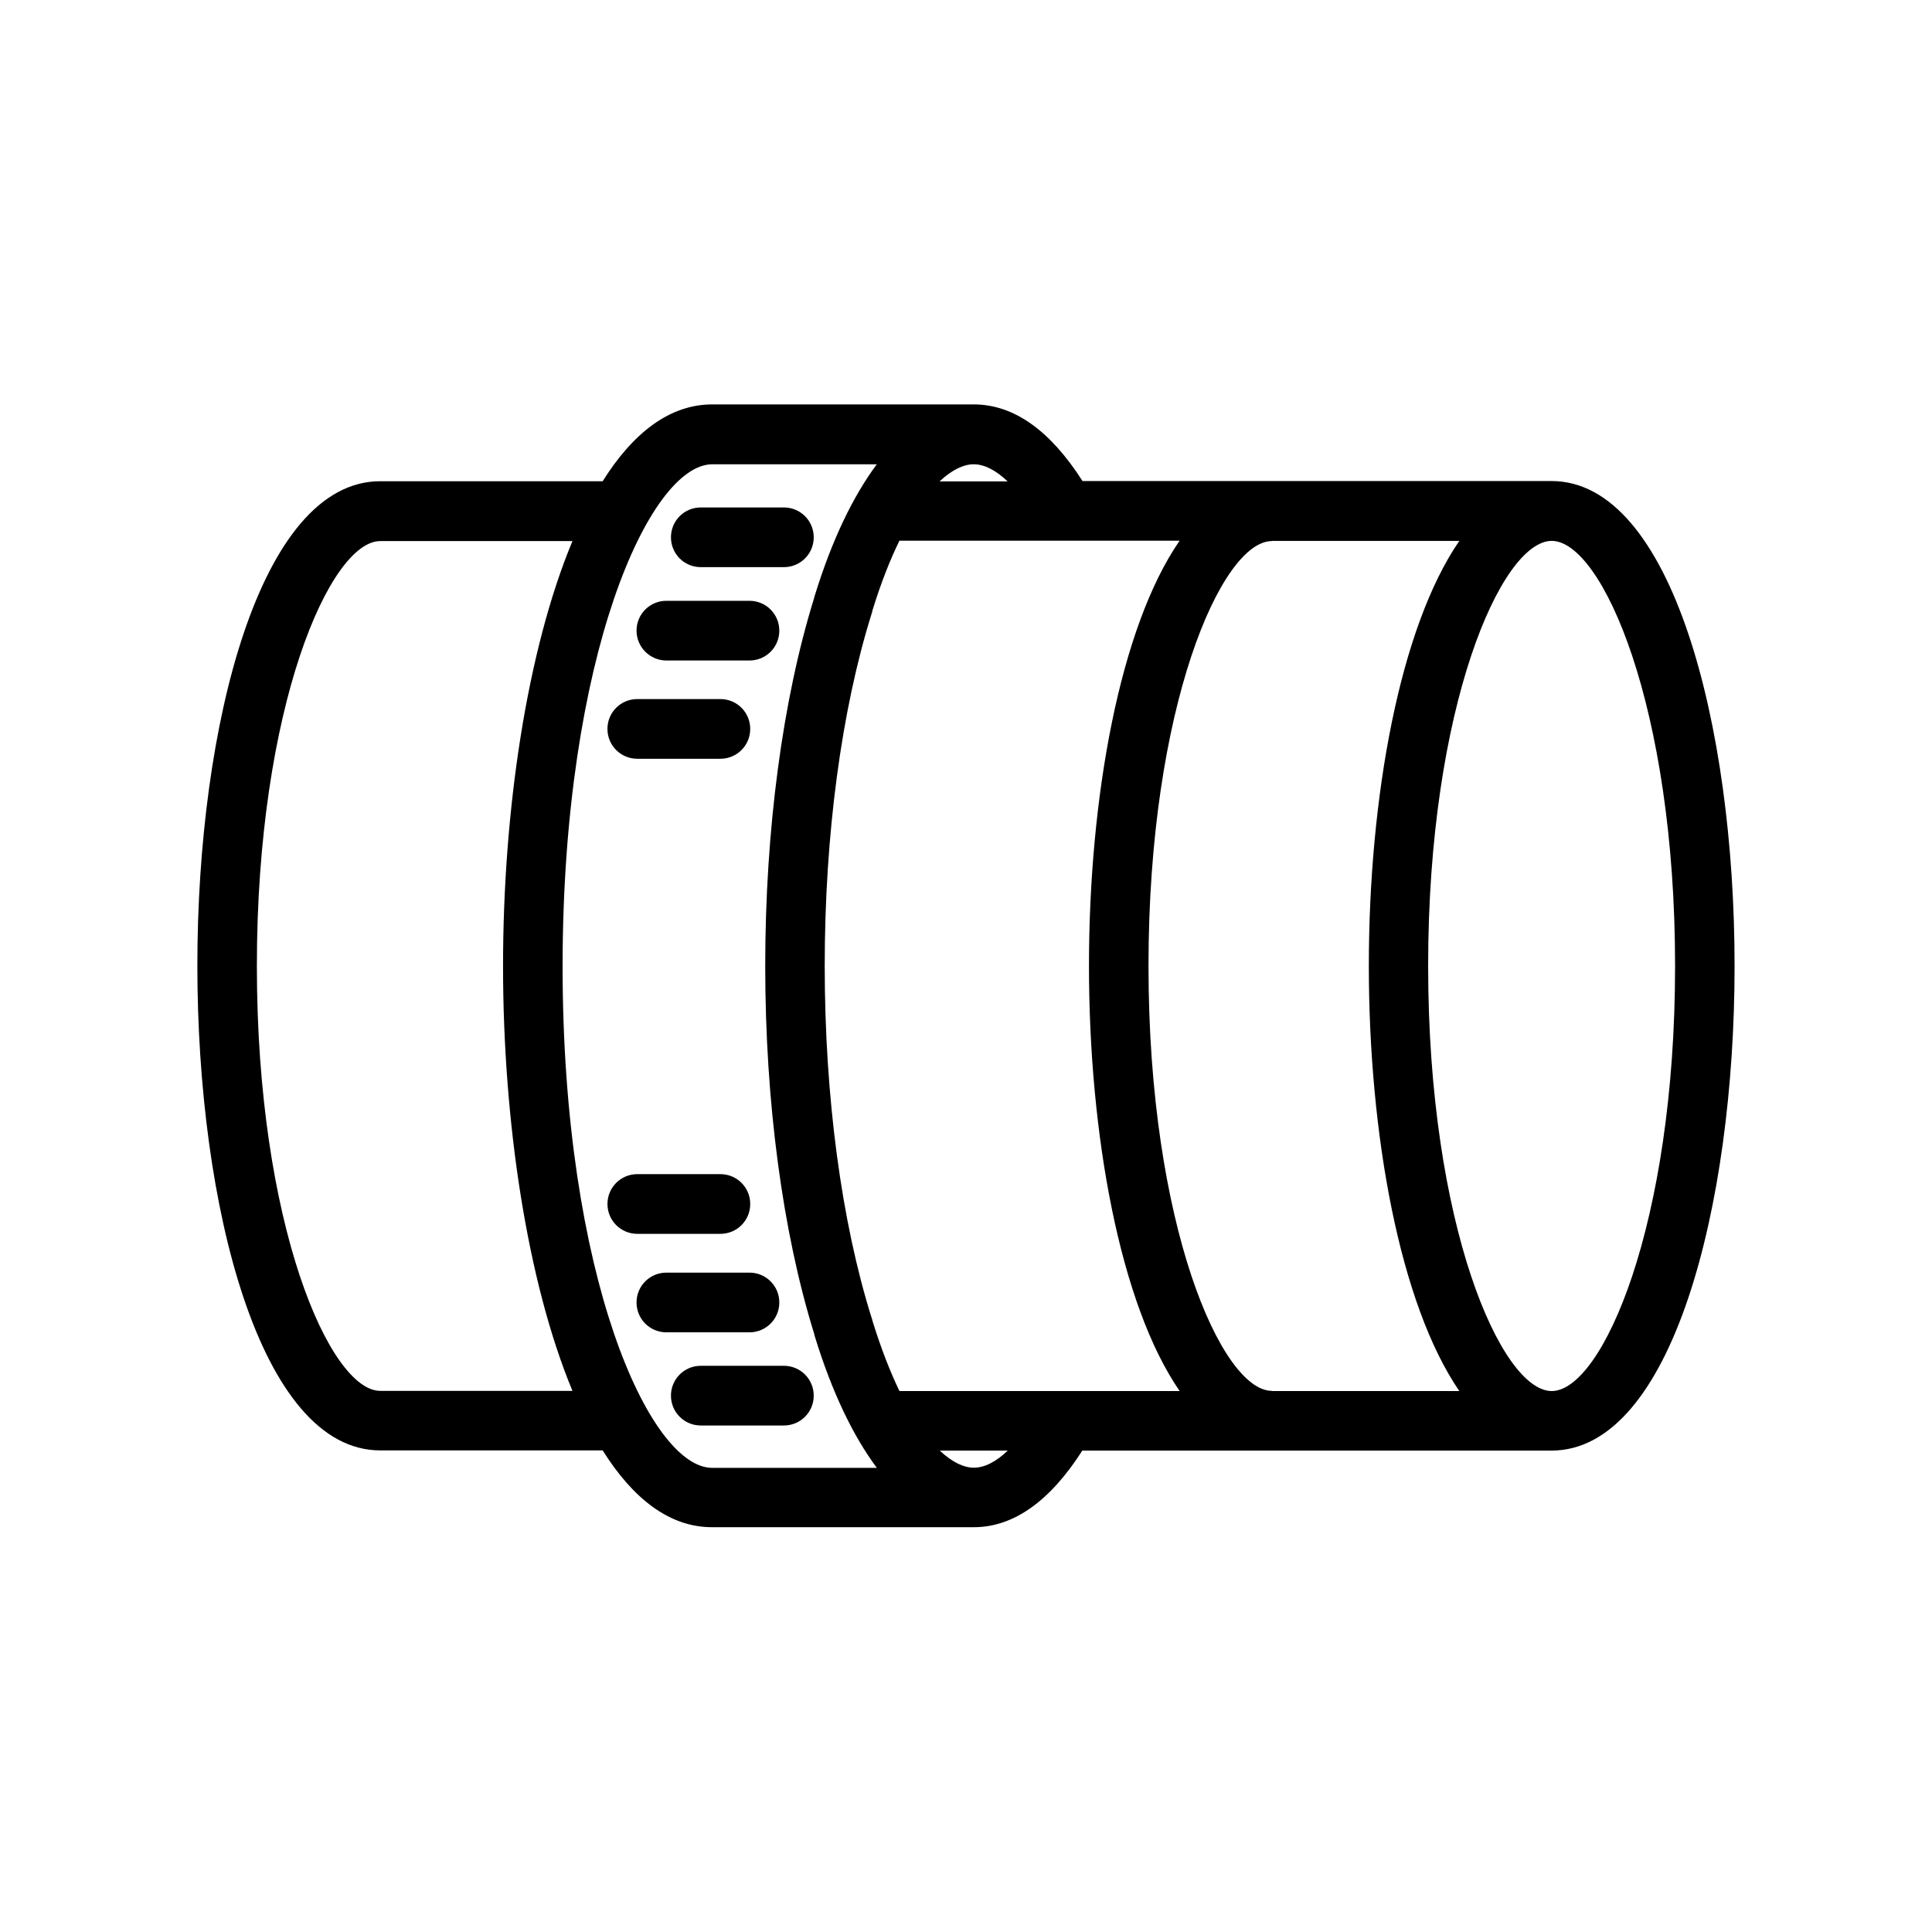 <?xml version="1.0" encoding="UTF-8"?>
<!-- Uploaded to: SVG Repo, www.svgrepo.com, Generator: SVG Repo Mixer Tools -->
<svg fill="#000000" width="800px" height="800px" version="1.1" viewBox="144 144 512 512" xmlns="http://www.w3.org/2000/svg">
 <g>
  <path d="m244.77 528.37h58.945c7.961 12.695 17.633 20.355 28.969 20.355h69.375c10.68 0 20.305-7.055 28.766-20.305h124.34c31.84 0 48.516-64.641 48.516-128.47s-16.676-128.47-48.516-128.47h-124.29c-8.465-13.25-18.086-20.305-28.816-20.305h-0.051-69.277c-11.336 0-21.059 7.656-29.02 20.355h-58.945c-31.84 0-48.465 64.59-48.465 128.37s16.625 128.47 48.465 128.47zm157.29 4.582c-2.621 0-5.691-1.41-9.02-4.535h18.035c-3.121 2.973-6.141 4.535-9.016 4.535zm153.16-245.61c13.352 0 32.695 43.883 32.695 112.65s-19.348 112.65-32.695 112.65c-13.352 0-32.746-43.883-32.746-112.65-0.004-68.773 19.395-112.65 32.746-112.65zm-74.16 0.051v-0.051h49.676c-15.82 23.023-23.98 68.016-23.98 112.65 0 44.688 8.211 89.629 23.98 112.65h-49.676v-0.051c-13.301 0-32.695-43.883-32.695-112.6-0.004-68.723 19.344-112.6 32.695-112.6zm-79.047-20.355h0.051c2.82 0 5.894 1.613 8.969 4.535h-18.035c3.32-3.125 6.445-4.535 9.016-4.535zm54.562 20.305c-15.82 22.973-23.984 67.965-23.984 112.65s8.211 89.68 24.031 112.65l-74.262-0.004c-2.418-5.039-4.836-11.133-7.106-18.488-0.051-0.301-0.152-0.555-0.25-0.855-8.012-25.492-12.445-58.645-12.445-93.355 0-34.66 4.434-67.812 12.445-93.355 0.102-0.25 0.152-0.504 0.203-0.805 2.266-7.356 4.684-13.453 7.152-18.488l74.215-0.004zm-123.84-20.305h43.629c-6.297 8.465-11.891 20.051-16.426 34.762-0.102 0.25-0.152 0.453-0.203 0.754-8.355 26.906-12.941 61.469-12.941 97.441 0 35.922 4.586 70.484 12.949 97.387 0.051 0.25 0.102 0.555 0.203 0.805 4.535 14.762 10.125 26.348 16.426 34.812h-43.629c-16.523 0-39.648-50.582-39.648-132.96 0.043-82.371 23.066-132.9 39.641-133zm-87.965 20.355h50.934c-12.09 29.02-18.391 71.539-18.391 112.6 0 41.059 6.348 83.582 18.391 112.6h-50.934c-13.301 0-32.695-43.883-32.695-112.6 0-68.723 19.395-112.6 32.695-112.6z"/>
  <path d="m329.72 294.3h22.016c4.383 0 7.91-3.527 7.91-7.91s-3.527-7.91-7.91-7.91h-22.016c-4.383 0-7.91 3.527-7.91 7.91s3.523 7.91 7.91 7.91z"/>
  <path d="m320.6 319.04h22.016c4.383 0 7.91-3.527 7.91-7.91s-3.527-7.91-7.91-7.91h-22.016c-4.383 0-7.91 3.527-7.91 7.91s3.578 7.91 7.91 7.91z"/>
  <path d="m312.89 345.08h22.016c4.383 0 7.91-3.527 7.91-7.91s-3.527-7.91-7.91-7.91h-22.016c-4.383 0-7.91 3.527-7.91 7.91s3.527 7.91 7.91 7.91z"/>
  <path d="m321.81 513.86c0 4.383 3.527 7.91 7.91 7.91h22.016c4.383 0 7.91-3.527 7.91-7.91s-3.527-7.91-7.91-7.91h-22.016c-4.387 0-7.91 3.527-7.91 7.91z"/>
  <path d="m320.6 481.26c-4.383 0-7.91 3.527-7.91 7.91s3.527 7.91 7.91 7.91h22.016c4.383 0 7.91-3.527 7.91-7.91s-3.527-7.91-7.91-7.91z"/>
  <path d="m334.91 470.98c4.383 0 7.91-3.527 7.91-7.91 0-4.383-3.527-7.91-7.91-7.91h-22.016c-4.383 0-7.91 3.527-7.91 7.91 0 4.383 3.527 7.91 7.91 7.91z"/>
 </g>
</svg>